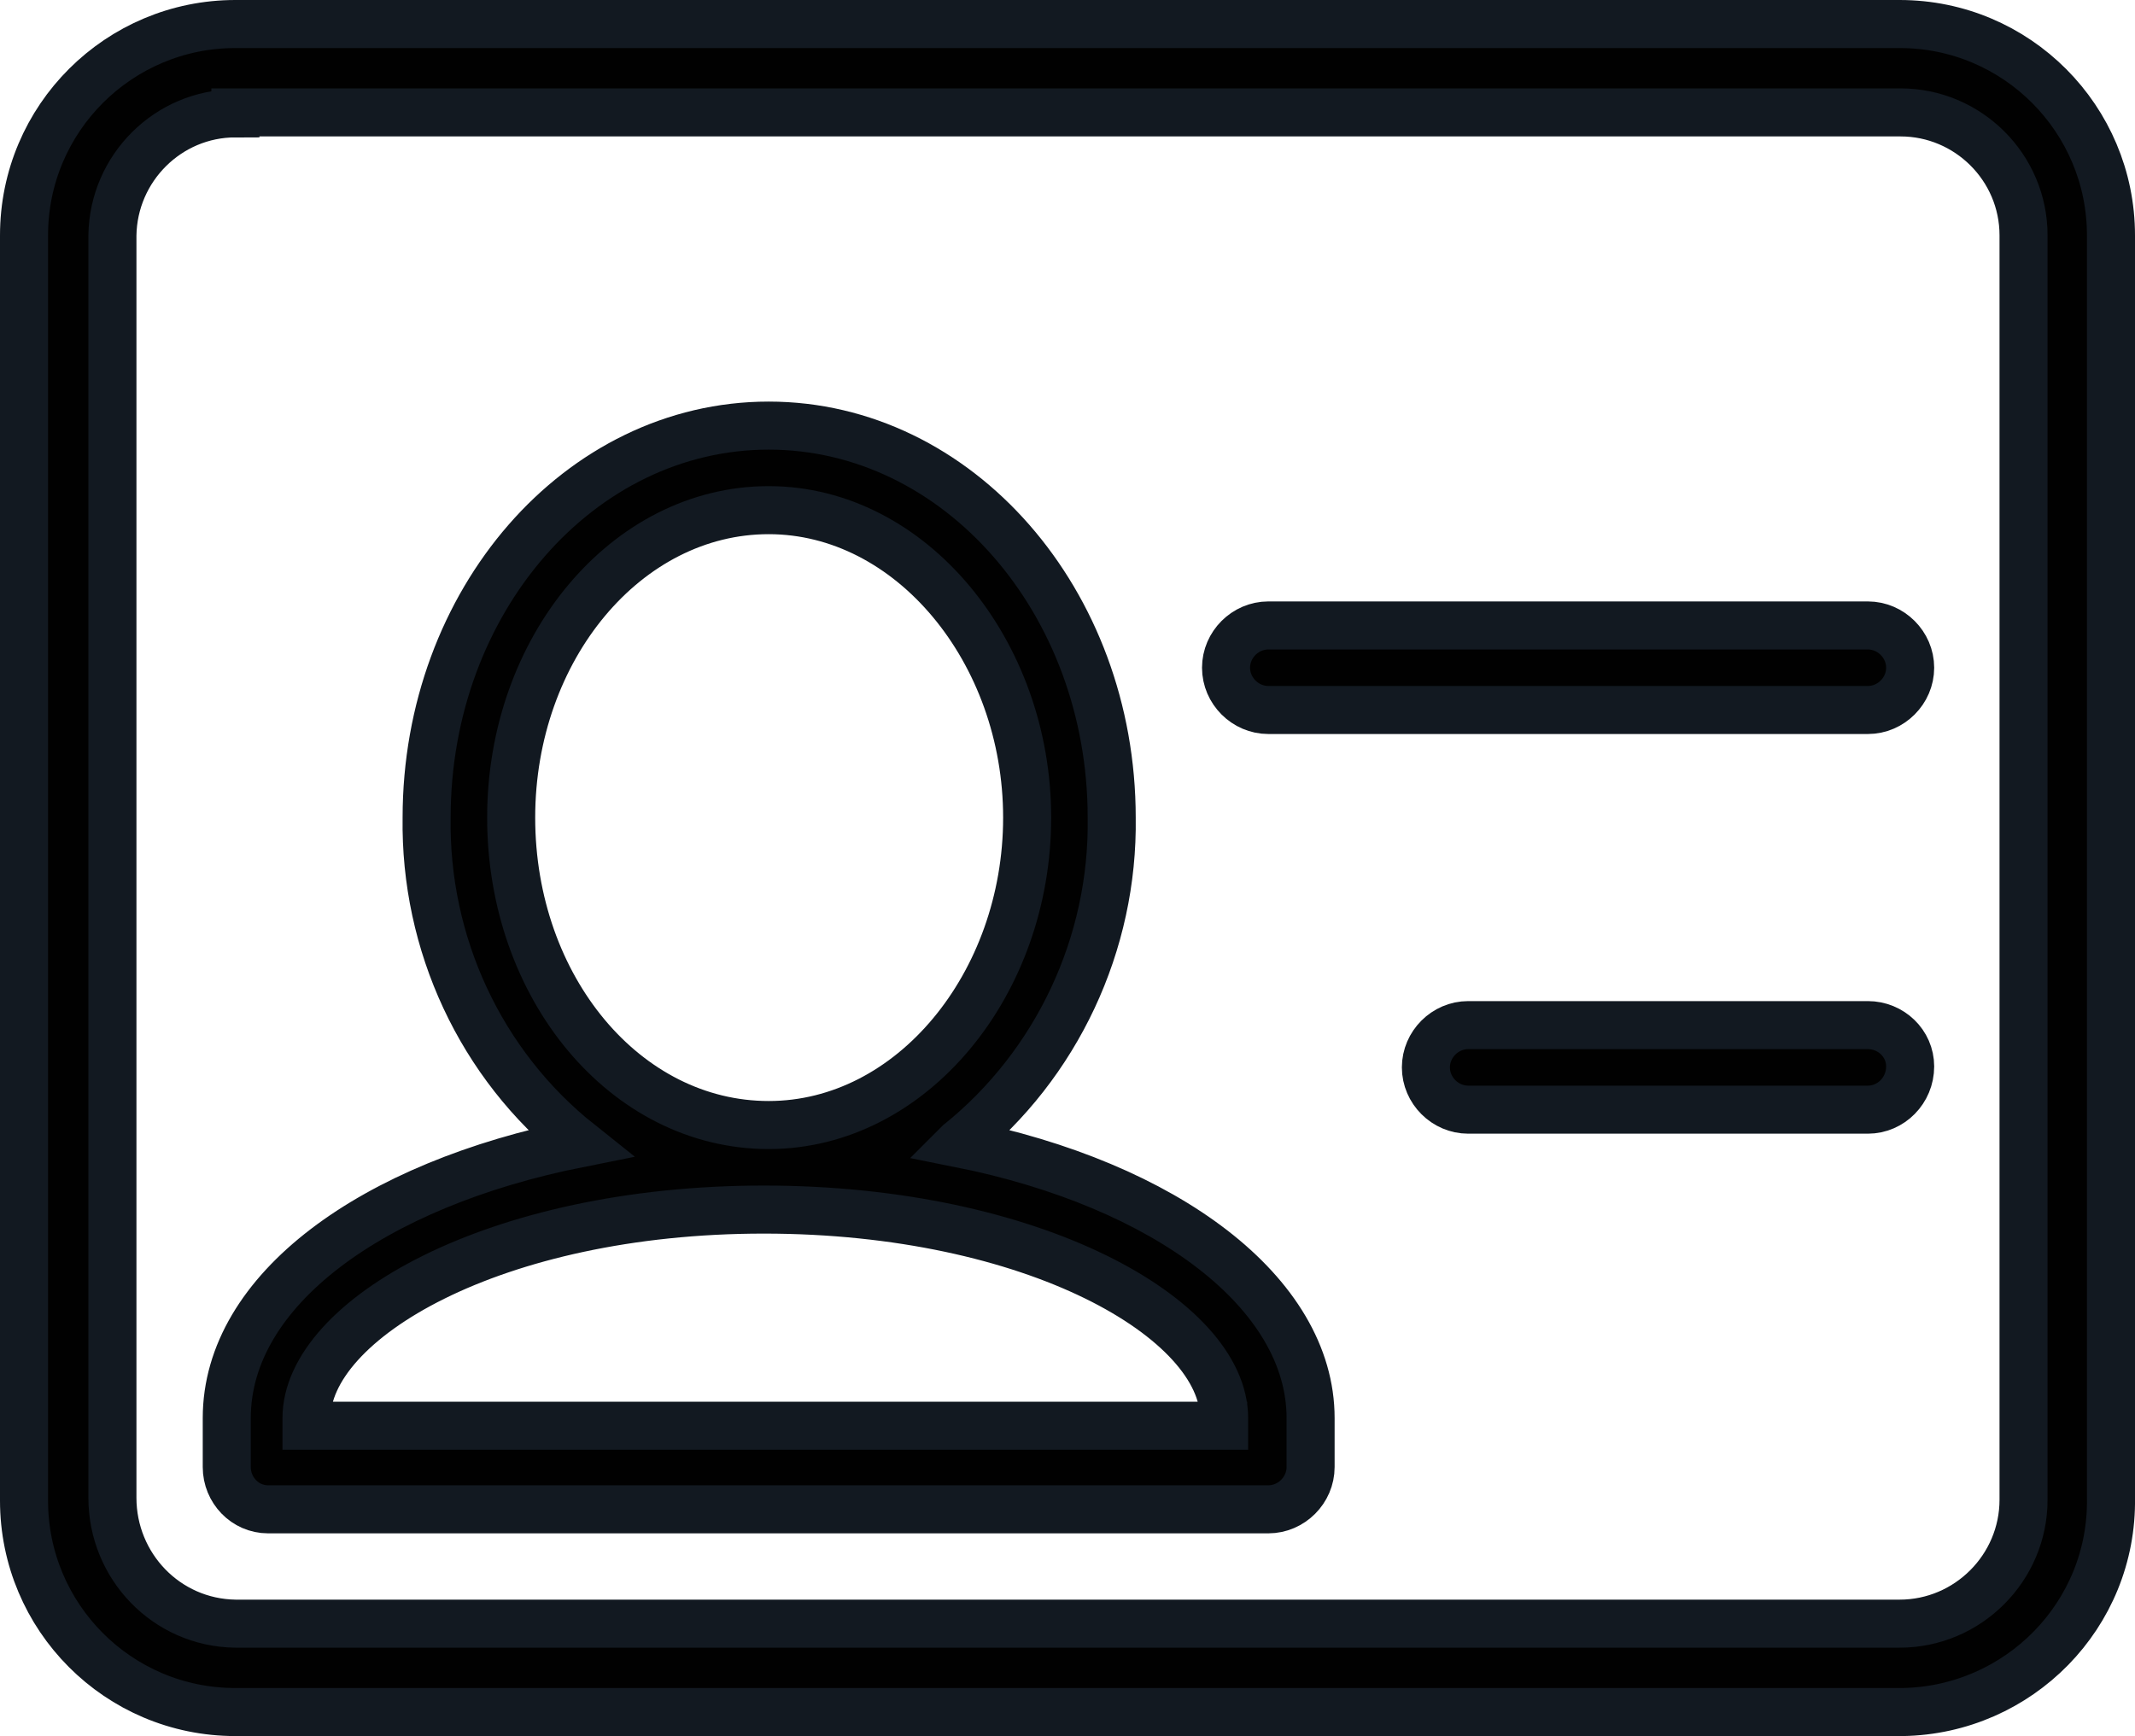 <?xml version="1.0" encoding="UTF-8"?><svg id="Layer_1" xmlns="http://www.w3.org/2000/svg" viewBox="0 0 22.22 18.07"><defs><style>.cls-1{fill:#010101;stroke:#121921;stroke-miterlimit:10;stroke-width:.5px;}</style></defs><path class="cls-1" d="M19.44,7.39h-6.24c-.24,0-.44-.2-.44-.44s.2-.44,.44-.44h6.24c.24,0,.44,.2,.44,.44s-.2,.44-.44,.44h0Z"/><path class="cls-1" d="M19.44,11.55h-4.16c-.24,0-.44-.2-.44-.44h0c0-.24,.2-.44,.44-.44h4.16c.24,0,.44,.19,.44,.43h0c0,.25-.2,.45-.44,.45h0Z"/><path class="cls-1" d="M9.98,11.9c1.02-.82,1.61-2.08,1.59-3.39,0-2.25-1.6-4.08-3.57-4.08s-3.56,1.83-3.56,4.08c-.02,1.31,.56,2.57,1.59,3.39-2.16,.43-3.67,1.53-3.67,2.86v.51c0,.24,.19,.44,.43,.44H13.2c.24,0,.44-.2,.44-.44h0v-.51c0-1.3-1.5-2.43-3.66-2.86Zm-4.66-3.39c0-1.76,1.2-3.2,2.68-3.2s2.69,1.47,2.69,3.2-1.2,3.2-2.69,3.2-2.68-1.43-2.68-3.2Zm7.41,6.33H3.19v-.08c0-1.02,1.95-2.17,4.76-2.17s4.79,1.14,4.79,2.17v.08h-.01Z"/><path class="cls-1" d="M19.77,17.82H2.45c-1.22,0-2.2-.99-2.2-2.2V2.45C.25,1.23,1.24,.25,2.45,.25H19.77c1.22,0,2.2,.99,2.2,2.2V15.59c.02,1.22-.96,2.21-2.17,2.23h-.03ZM2.45,1.18c-.7,0-1.27,.57-1.28,1.27V15.59c0,.71,.56,1.3,1.28,1.31H19.77c.71,0,1.29-.58,1.29-1.29h0V2.45c0-.71-.58-1.28-1.28-1.28H2.45Z"/></svg>